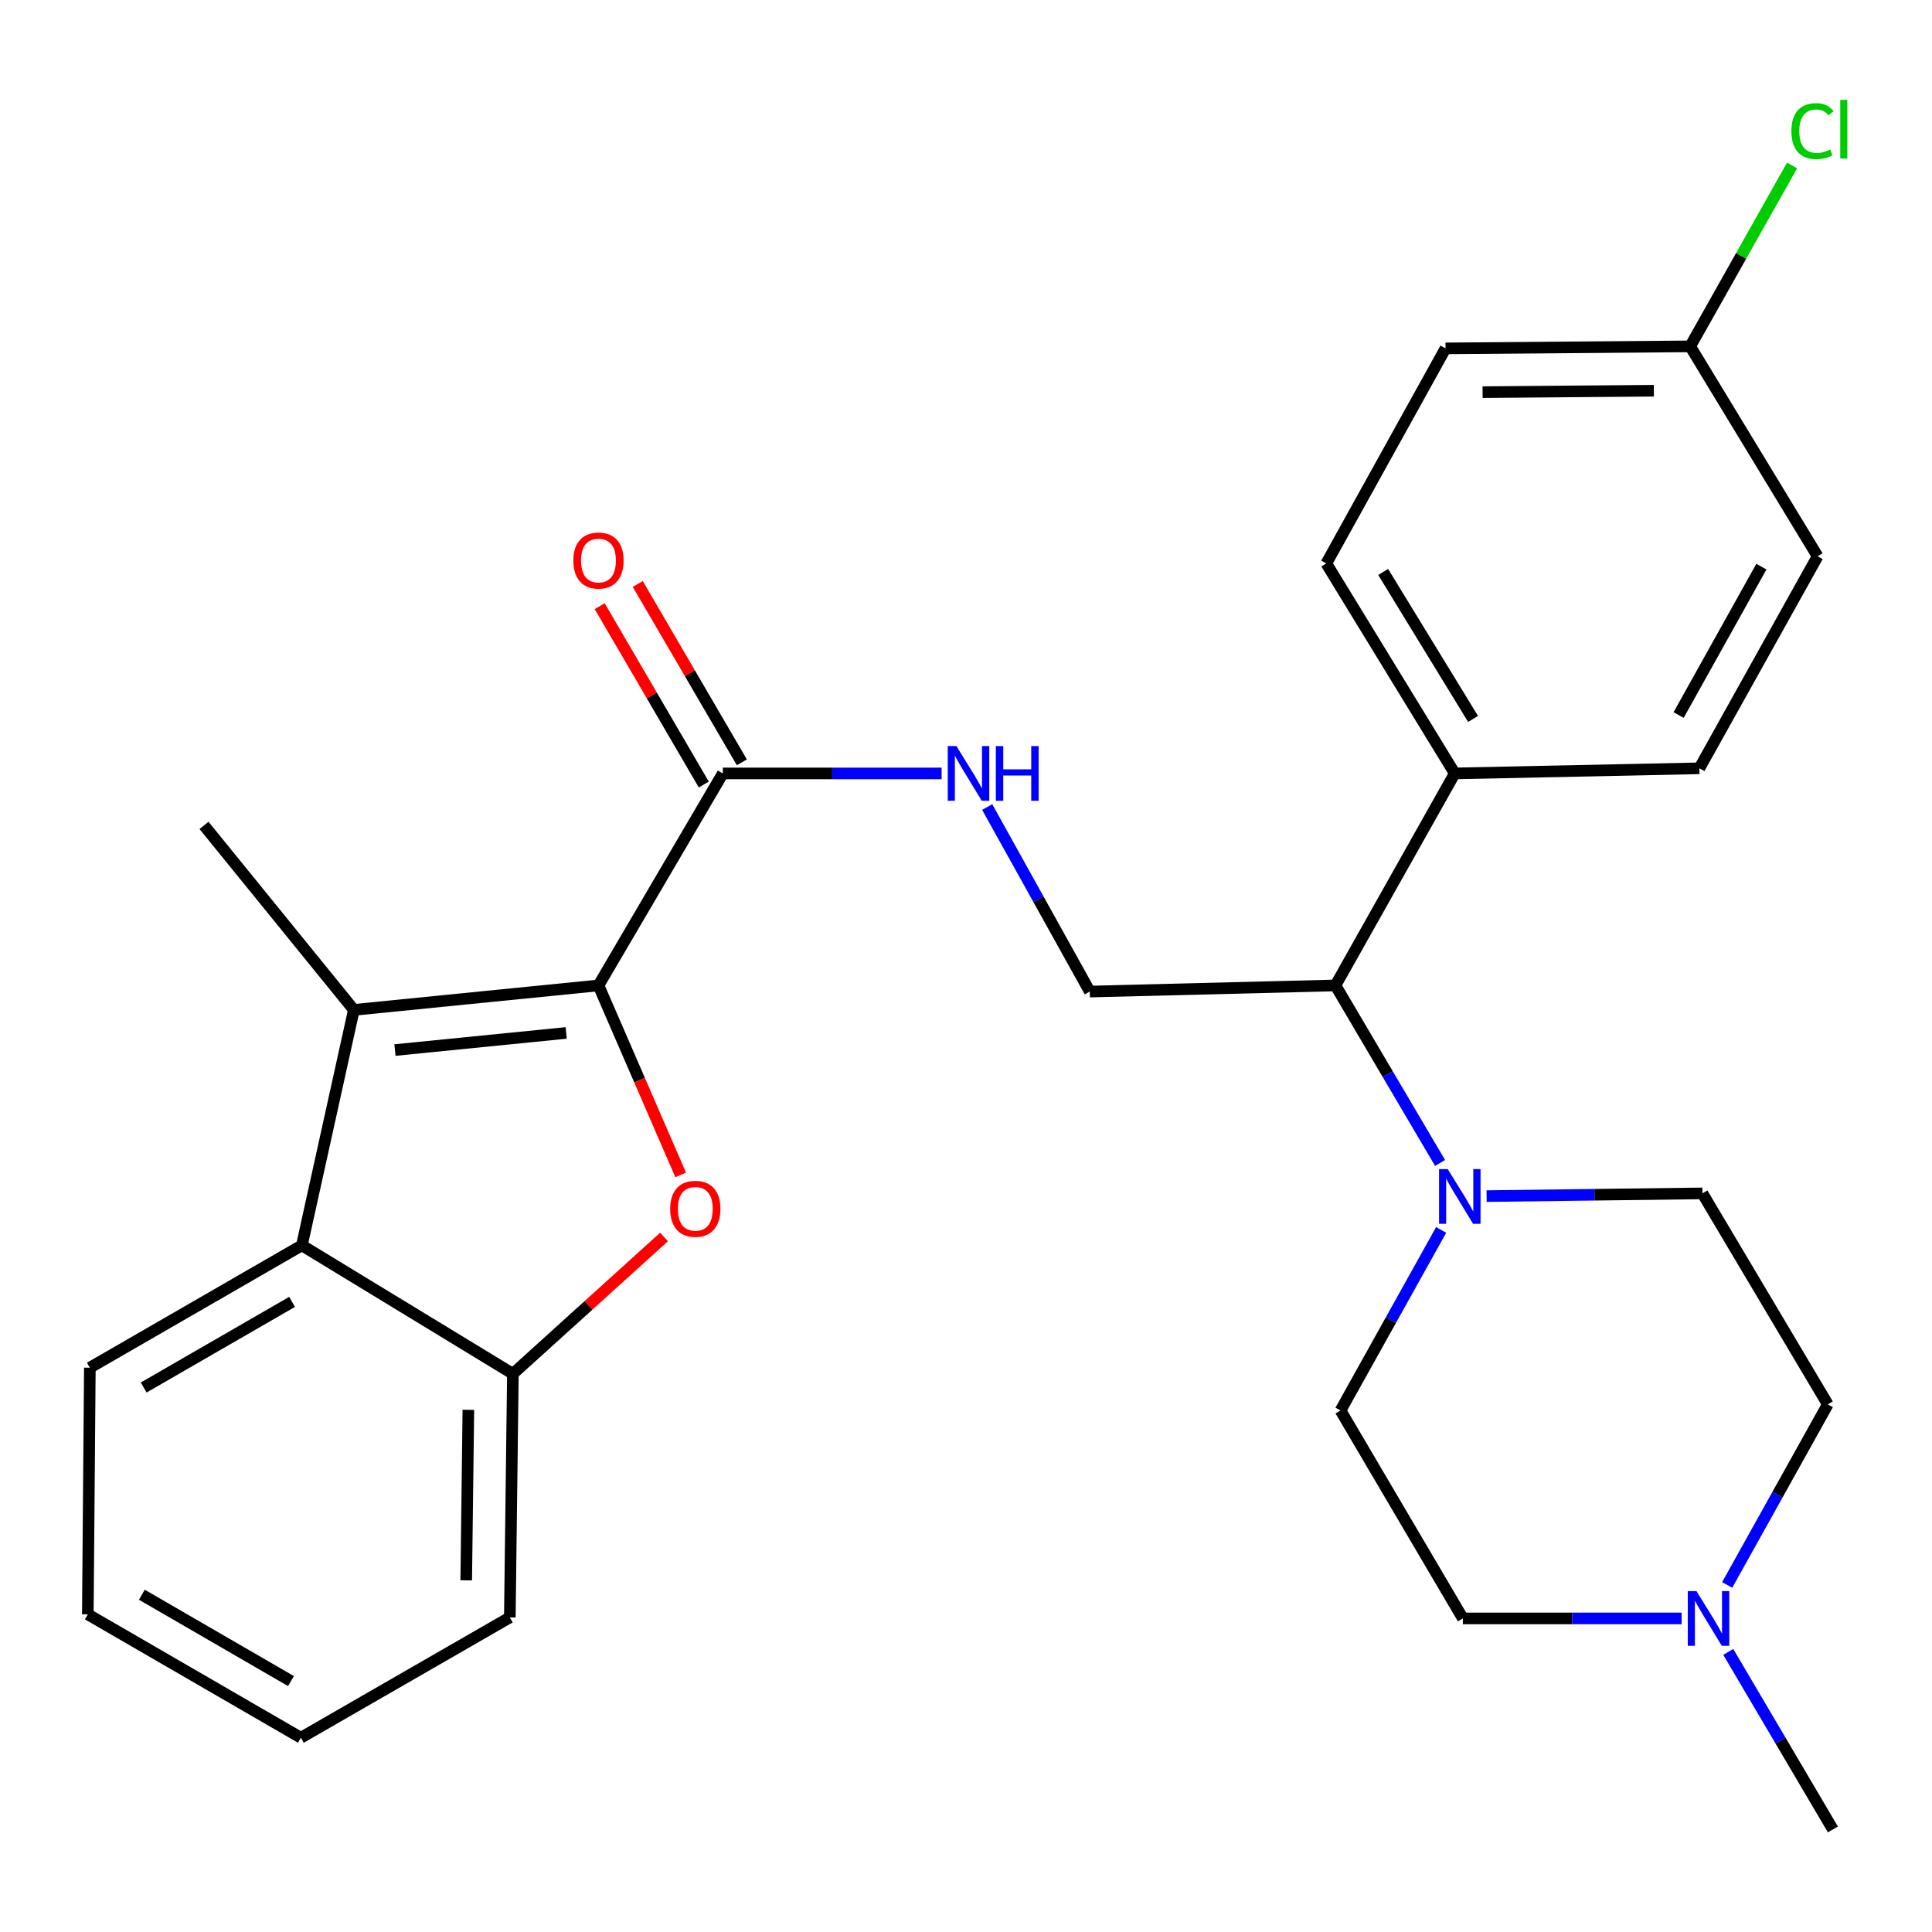 <?xml version='1.0' encoding='iso-8859-1'?>
<svg version='1.1' baseProfile='full'
              xmlns='http://www.w3.org/2000/svg'
                      xmlns:rdkit='http://www.rdkit.org/xml'
                      xmlns:xlink='http://www.w3.org/1999/xlink'
                  xml:space='preserve'
width='1000px' height='1000px' viewBox='0 0 1000 1000'>
<!-- END OF HEADER -->
<rect style='opacity:1.0;fill:#FFFFFF;stroke:none' width='1000' height='1000' x='0' y='0'> </rect>
<path class='bond-0' d='M 309.771,510.055 L 331.042,559.093' style='fill:none;fill-rule:evenodd;stroke:#000000;stroke-width:6px;stroke-linecap:butt;stroke-linejoin:miter;stroke-opacity:1' />
<path class='bond-0' d='M 331.042,559.093 L 352.313,608.131' style='fill:none;fill-rule:evenodd;stroke:#FF0000;stroke-width:6px;stroke-linecap:butt;stroke-linejoin:miter;stroke-opacity:1' />
<path class='bond-1' d='M 309.771,510.055 L 183.163,522.714' style='fill:none;fill-rule:evenodd;stroke:#000000;stroke-width:6px;stroke-linecap:butt;stroke-linejoin:miter;stroke-opacity:1' />
<path class='bond-1' d='M 293.049,534.65 L 204.424,543.512' style='fill:none;fill-rule:evenodd;stroke:#000000;stroke-width:6px;stroke-linecap:butt;stroke-linejoin:miter;stroke-opacity:1' />
<path class='bond-3' d='M 309.771,510.055 L 374.133,400.326' style='fill:none;fill-rule:evenodd;stroke:#000000;stroke-width:6px;stroke-linecap:butt;stroke-linejoin:miter;stroke-opacity:1' />
<path class='bond-4' d='M 343.705,640.253 L 304.587,675.669' style='fill:none;fill-rule:evenodd;stroke:#FF0000;stroke-width:6px;stroke-linecap:butt;stroke-linejoin:miter;stroke-opacity:1' />
<path class='bond-4' d='M 304.587,675.669 L 265.469,711.086' style='fill:none;fill-rule:evenodd;stroke:#000000;stroke-width:6px;stroke-linecap:butt;stroke-linejoin:miter;stroke-opacity:1' />
<path class='bond-2' d='M 183.163,522.714 L 156.248,644.595' style='fill:none;fill-rule:evenodd;stroke:#000000;stroke-width:6px;stroke-linecap:butt;stroke-linejoin:miter;stroke-opacity:1' />
<path class='bond-19' d='M 183.163,522.714 L 105.597,427.229' style='fill:none;fill-rule:evenodd;stroke:#000000;stroke-width:6px;stroke-linecap:butt;stroke-linejoin:miter;stroke-opacity:1' />
<path class='bond-23' d='M 156.248,644.595 L 46.506,707.918' style='fill:none;fill-rule:evenodd;stroke:#000000;stroke-width:6px;stroke-linecap:butt;stroke-linejoin:miter;stroke-opacity:1' />
<path class='bond-23' d='M 151.186,673.851 L 74.368,718.177' style='fill:none;fill-rule:evenodd;stroke:#000000;stroke-width:6px;stroke-linecap:butt;stroke-linejoin:miter;stroke-opacity:1' />
<path class='bond-28' d='M 156.248,644.595 L 265.469,711.086' style='fill:none;fill-rule:evenodd;stroke:#000000;stroke-width:6px;stroke-linecap:butt;stroke-linejoin:miter;stroke-opacity:1' />
<path class='bond-6' d='M 374.133,400.326 L 430.756,400.326' style='fill:none;fill-rule:evenodd;stroke:#000000;stroke-width:6px;stroke-linecap:butt;stroke-linejoin:miter;stroke-opacity:1' />
<path class='bond-6' d='M 430.756,400.326 L 487.38,400.326' style='fill:none;fill-rule:evenodd;stroke:#0000FF;stroke-width:6px;stroke-linecap:butt;stroke-linejoin:miter;stroke-opacity:1' />
<path class='bond-13' d='M 383.983,394.577 L 357.041,348.416' style='fill:none;fill-rule:evenodd;stroke:#000000;stroke-width:6px;stroke-linecap:butt;stroke-linejoin:miter;stroke-opacity:1' />
<path class='bond-13' d='M 357.041,348.416 L 330.099,302.256' style='fill:none;fill-rule:evenodd;stroke:#FF0000;stroke-width:6px;stroke-linecap:butt;stroke-linejoin:miter;stroke-opacity:1' />
<path class='bond-13' d='M 364.283,406.075 L 337.341,359.914' style='fill:none;fill-rule:evenodd;stroke:#000000;stroke-width:6px;stroke-linecap:butt;stroke-linejoin:miter;stroke-opacity:1' />
<path class='bond-13' d='M 337.341,359.914 L 310.399,313.754' style='fill:none;fill-rule:evenodd;stroke:#FF0000;stroke-width:6px;stroke-linecap:butt;stroke-linejoin:miter;stroke-opacity:1' />
<path class='bond-24' d='M 265.469,711.086 L 263.885,837.175' style='fill:none;fill-rule:evenodd;stroke:#000000;stroke-width:6px;stroke-linecap:butt;stroke-linejoin:miter;stroke-opacity:1' />
<path class='bond-24' d='M 242.423,729.713 L 241.315,817.975' style='fill:none;fill-rule:evenodd;stroke:#000000;stroke-width:6px;stroke-linecap:butt;stroke-linejoin:miter;stroke-opacity:1' />
<path class='bond-5' d='M 745.38,601.947 L 718.305,556.001' style='fill:none;fill-rule:evenodd;stroke:#0000FF;stroke-width:6px;stroke-linecap:butt;stroke-linejoin:miter;stroke-opacity:1' />
<path class='bond-5' d='M 718.305,556.001 L 691.23,510.055' style='fill:none;fill-rule:evenodd;stroke:#000000;stroke-width:6px;stroke-linecap:butt;stroke-linejoin:miter;stroke-opacity:1' />
<path class='bond-11' d='M 745.934,636.607 L 719.893,683.338' style='fill:none;fill-rule:evenodd;stroke:#0000FF;stroke-width:6px;stroke-linecap:butt;stroke-linejoin:miter;stroke-opacity:1' />
<path class='bond-11' d='M 719.893,683.338 L 693.853,730.069' style='fill:none;fill-rule:evenodd;stroke:#000000;stroke-width:6px;stroke-linecap:butt;stroke-linejoin:miter;stroke-opacity:1' />
<path class='bond-12' d='M 769.471,619.101 L 825.322,618.397' style='fill:none;fill-rule:evenodd;stroke:#0000FF;stroke-width:6px;stroke-linecap:butt;stroke-linejoin:miter;stroke-opacity:1' />
<path class='bond-12' d='M 825.322,618.397 L 881.173,617.692' style='fill:none;fill-rule:evenodd;stroke:#000000;stroke-width:6px;stroke-linecap:butt;stroke-linejoin:miter;stroke-opacity:1' />
<path class='bond-9' d='M 510.967,417.716 L 537.522,465.476' style='fill:none;fill-rule:evenodd;stroke:#0000FF;stroke-width:6px;stroke-linecap:butt;stroke-linejoin:miter;stroke-opacity:1' />
<path class='bond-9' d='M 537.522,465.476 L 564.077,513.235' style='fill:none;fill-rule:evenodd;stroke:#000000;stroke-width:6px;stroke-linecap:butt;stroke-linejoin:miter;stroke-opacity:1' />
<path class='bond-7' d='M 691.23,510.055 L 564.077,513.235' style='fill:none;fill-rule:evenodd;stroke:#000000;stroke-width:6px;stroke-linecap:butt;stroke-linejoin:miter;stroke-opacity:1' />
<path class='bond-10' d='M 691.23,510.055 L 752.969,400.326' style='fill:none;fill-rule:evenodd;stroke:#000000;stroke-width:6px;stroke-linecap:butt;stroke-linejoin:miter;stroke-opacity:1' />
<path class='bond-8' d='M 893.986,820.363 L 920.027,773.632' style='fill:none;fill-rule:evenodd;stroke:#0000FF;stroke-width:6px;stroke-linecap:butt;stroke-linejoin:miter;stroke-opacity:1' />
<path class='bond-8' d='M 920.027,773.632 L 946.067,726.901' style='fill:none;fill-rule:evenodd;stroke:#000000;stroke-width:6px;stroke-linecap:butt;stroke-linejoin:miter;stroke-opacity:1' />
<path class='bond-25' d='M 894.542,855.024 L 921.623,900.97' style='fill:none;fill-rule:evenodd;stroke:#0000FF;stroke-width:6px;stroke-linecap:butt;stroke-linejoin:miter;stroke-opacity:1' />
<path class='bond-25' d='M 921.623,900.97 L 948.703,946.916' style='fill:none;fill-rule:evenodd;stroke:#000000;stroke-width:6px;stroke-linecap:butt;stroke-linejoin:miter;stroke-opacity:1' />
<path class='bond-31' d='M 870.41,837.694 L 813.793,837.694' style='fill:none;fill-rule:evenodd;stroke:#0000FF;stroke-width:6px;stroke-linecap:butt;stroke-linejoin:miter;stroke-opacity:1' />
<path class='bond-31' d='M 813.793,837.694 L 757.176,837.694' style='fill:none;fill-rule:evenodd;stroke:#000000;stroke-width:6px;stroke-linecap:butt;stroke-linejoin:miter;stroke-opacity:1' />
<path class='bond-14' d='M 752.969,400.326 L 686.49,291.637' style='fill:none;fill-rule:evenodd;stroke:#000000;stroke-width:6px;stroke-linecap:butt;stroke-linejoin:miter;stroke-opacity:1' />
<path class='bond-14' d='M 762.456,372.121 L 715.921,296.038' style='fill:none;fill-rule:evenodd;stroke:#000000;stroke-width:6px;stroke-linecap:butt;stroke-linejoin:miter;stroke-opacity:1' />
<path class='bond-15' d='M 752.969,400.326 L 879.589,397.678' style='fill:none;fill-rule:evenodd;stroke:#000000;stroke-width:6px;stroke-linecap:butt;stroke-linejoin:miter;stroke-opacity:1' />
<path class='bond-17' d='M 693.853,730.069 L 757.176,837.694' style='fill:none;fill-rule:evenodd;stroke:#000000;stroke-width:6px;stroke-linecap:butt;stroke-linejoin:miter;stroke-opacity:1' />
<path class='bond-16' d='M 881.173,617.692 L 946.067,726.901' style='fill:none;fill-rule:evenodd;stroke:#000000;stroke-width:6px;stroke-linecap:butt;stroke-linejoin:miter;stroke-opacity:1' />
<path class='bond-21' d='M 686.49,291.637 L 748.204,180.324' style='fill:none;fill-rule:evenodd;stroke:#000000;stroke-width:6px;stroke-linecap:butt;stroke-linejoin:miter;stroke-opacity:1' />
<path class='bond-20' d='M 879.589,397.678 L 940.796,287.936' style='fill:none;fill-rule:evenodd;stroke:#000000;stroke-width:6px;stroke-linecap:butt;stroke-linejoin:miter;stroke-opacity:1' />
<path class='bond-20' d='M 868.849,370.106 L 911.694,293.287' style='fill:none;fill-rule:evenodd;stroke:#000000;stroke-width:6px;stroke-linecap:butt;stroke-linejoin:miter;stroke-opacity:1' />
<path class='bond-18' d='M 874.837,179.272 L 940.796,287.936' style='fill:none;fill-rule:evenodd;stroke:#000000;stroke-width:6px;stroke-linecap:butt;stroke-linejoin:miter;stroke-opacity:1' />
<path class='bond-22' d='M 874.837,179.272 L 901.207,132.46' style='fill:none;fill-rule:evenodd;stroke:#000000;stroke-width:6px;stroke-linecap:butt;stroke-linejoin:miter;stroke-opacity:1' />
<path class='bond-22' d='M 901.207,132.46 L 927.577,85.647' style='fill:none;fill-rule:evenodd;stroke:#00CC00;stroke-width:6px;stroke-linecap:butt;stroke-linejoin:miter;stroke-opacity:1' />
<path class='bond-30' d='M 874.837,179.272 L 748.204,180.324' style='fill:none;fill-rule:evenodd;stroke:#000000;stroke-width:6px;stroke-linecap:butt;stroke-linejoin:miter;stroke-opacity:1' />
<path class='bond-30' d='M 856.031,202.239 L 767.388,202.975' style='fill:none;fill-rule:evenodd;stroke:#000000;stroke-width:6px;stroke-linecap:butt;stroke-linejoin:miter;stroke-opacity:1' />
<path class='bond-26' d='M 46.506,707.918 L 45.455,835.591' style='fill:none;fill-rule:evenodd;stroke:#000000;stroke-width:6px;stroke-linecap:butt;stroke-linejoin:miter;stroke-opacity:1' />
<path class='bond-27' d='M 263.885,837.175 L 155.728,899.446' style='fill:none;fill-rule:evenodd;stroke:#000000;stroke-width:6px;stroke-linecap:butt;stroke-linejoin:miter;stroke-opacity:1' />
<path class='bond-29' d='M 45.455,835.591 L 155.728,899.446' style='fill:none;fill-rule:evenodd;stroke:#000000;stroke-width:6px;stroke-linecap:butt;stroke-linejoin:miter;stroke-opacity:1' />
<path class='bond-29' d='M 73.426,825.43 L 150.617,870.128' style='fill:none;fill-rule:evenodd;stroke:#000000;stroke-width:6px;stroke-linecap:butt;stroke-linejoin:miter;stroke-opacity:1' />
<path  class='atom-1' d='M 346.89 625.68
Q 346.89 618.88, 350.25 615.08
Q 353.61 611.28, 359.89 611.28
Q 366.17 611.28, 369.53 615.08
Q 372.89 618.88, 372.89 625.68
Q 372.89 632.56, 369.49 636.48
Q 366.09 640.36, 359.89 640.36
Q 353.65 640.36, 350.25 636.48
Q 346.89 632.6, 346.89 625.68
M 359.89 637.16
Q 364.21 637.16, 366.53 634.28
Q 368.89 631.36, 368.89 625.68
Q 368.89 620.12, 366.53 617.32
Q 364.21 614.48, 359.89 614.48
Q 355.57 614.48, 353.21 617.28
Q 350.89 620.08, 350.89 625.68
Q 350.89 631.4, 353.21 634.28
Q 355.57 637.16, 359.89 637.16
' fill='#FF0000'/>
<path  class='atom-6' d='M 749.332 605.116
L 758.612 620.116
Q 759.532 621.596, 761.012 624.276
Q 762.492 626.956, 762.572 627.116
L 762.572 605.116
L 766.332 605.116
L 766.332 633.436
L 762.452 633.436
L 752.492 617.036
Q 751.332 615.116, 750.092 612.916
Q 748.892 610.716, 748.532 610.036
L 748.532 633.436
L 744.852 633.436
L 744.852 605.116
L 749.332 605.116
' fill='#0000FF'/>
<path  class='atom-7' d='M 495.039 386.166
L 504.319 401.166
Q 505.239 402.646, 506.719 405.326
Q 508.199 408.006, 508.279 408.166
L 508.279 386.166
L 512.039 386.166
L 512.039 414.486
L 508.159 414.486
L 498.199 398.086
Q 497.039 396.166, 495.799 393.966
Q 494.599 391.766, 494.239 391.086
L 494.239 414.486
L 490.559 414.486
L 490.559 386.166
L 495.039 386.166
' fill='#0000FF'/>
<path  class='atom-7' d='M 515.439 386.166
L 519.279 386.166
L 519.279 398.206
L 533.759 398.206
L 533.759 386.166
L 537.599 386.166
L 537.599 414.486
L 533.759 414.486
L 533.759 401.406
L 519.279 401.406
L 519.279 414.486
L 515.439 414.486
L 515.439 386.166
' fill='#0000FF'/>
<path  class='atom-9' d='M 878.069 823.534
L 887.349 838.534
Q 888.269 840.014, 889.749 842.694
Q 891.229 845.374, 891.309 845.534
L 891.309 823.534
L 895.069 823.534
L 895.069 851.854
L 891.189 851.854
L 881.229 835.454
Q 880.069 833.534, 878.829 831.334
Q 877.629 829.134, 877.269 828.454
L 877.269 851.854
L 873.589 851.854
L 873.589 823.534
L 878.069 823.534
' fill='#0000FF'/>
<path  class='atom-14' d='M 296.771 290.133
Q 296.771 283.333, 300.131 279.533
Q 303.491 275.733, 309.771 275.733
Q 316.051 275.733, 319.411 279.533
Q 322.771 283.333, 322.771 290.133
Q 322.771 297.013, 319.371 300.933
Q 315.971 304.813, 309.771 304.813
Q 303.531 304.813, 300.131 300.933
Q 296.771 297.053, 296.771 290.133
M 309.771 301.613
Q 314.091 301.613, 316.411 298.733
Q 318.771 295.813, 318.771 290.133
Q 318.771 284.573, 316.411 281.773
Q 314.091 278.933, 309.771 278.933
Q 305.451 278.933, 303.091 281.733
Q 300.771 284.533, 300.771 290.133
Q 300.771 295.853, 303.091 298.733
Q 305.451 301.613, 309.771 301.613
' fill='#FF0000'/>
<path  class='atom-23' d='M 927.227 67.863
Q 927.227 60.823, 930.507 57.143
Q 933.827 53.423, 940.107 53.423
Q 945.947 53.423, 949.067 57.543
L 946.427 59.703
Q 944.147 56.703, 940.107 56.703
Q 935.827 56.703, 933.547 59.583
Q 931.307 62.423, 931.307 67.863
Q 931.307 73.463, 933.627 76.343
Q 935.987 79.223, 940.547 79.223
Q 943.667 79.223, 947.307 77.343
L 948.427 80.343
Q 946.947 81.303, 944.707 81.863
Q 942.467 82.423, 939.987 82.423
Q 933.827 82.423, 930.507 78.663
Q 927.227 74.903, 927.227 67.863
' fill='#00CC00'/>
<path  class='atom-23' d='M 952.507 51.703
L 956.187 51.703
L 956.187 82.063
L 952.507 82.063
L 952.507 51.703
' fill='#00CC00'/>
</svg>
